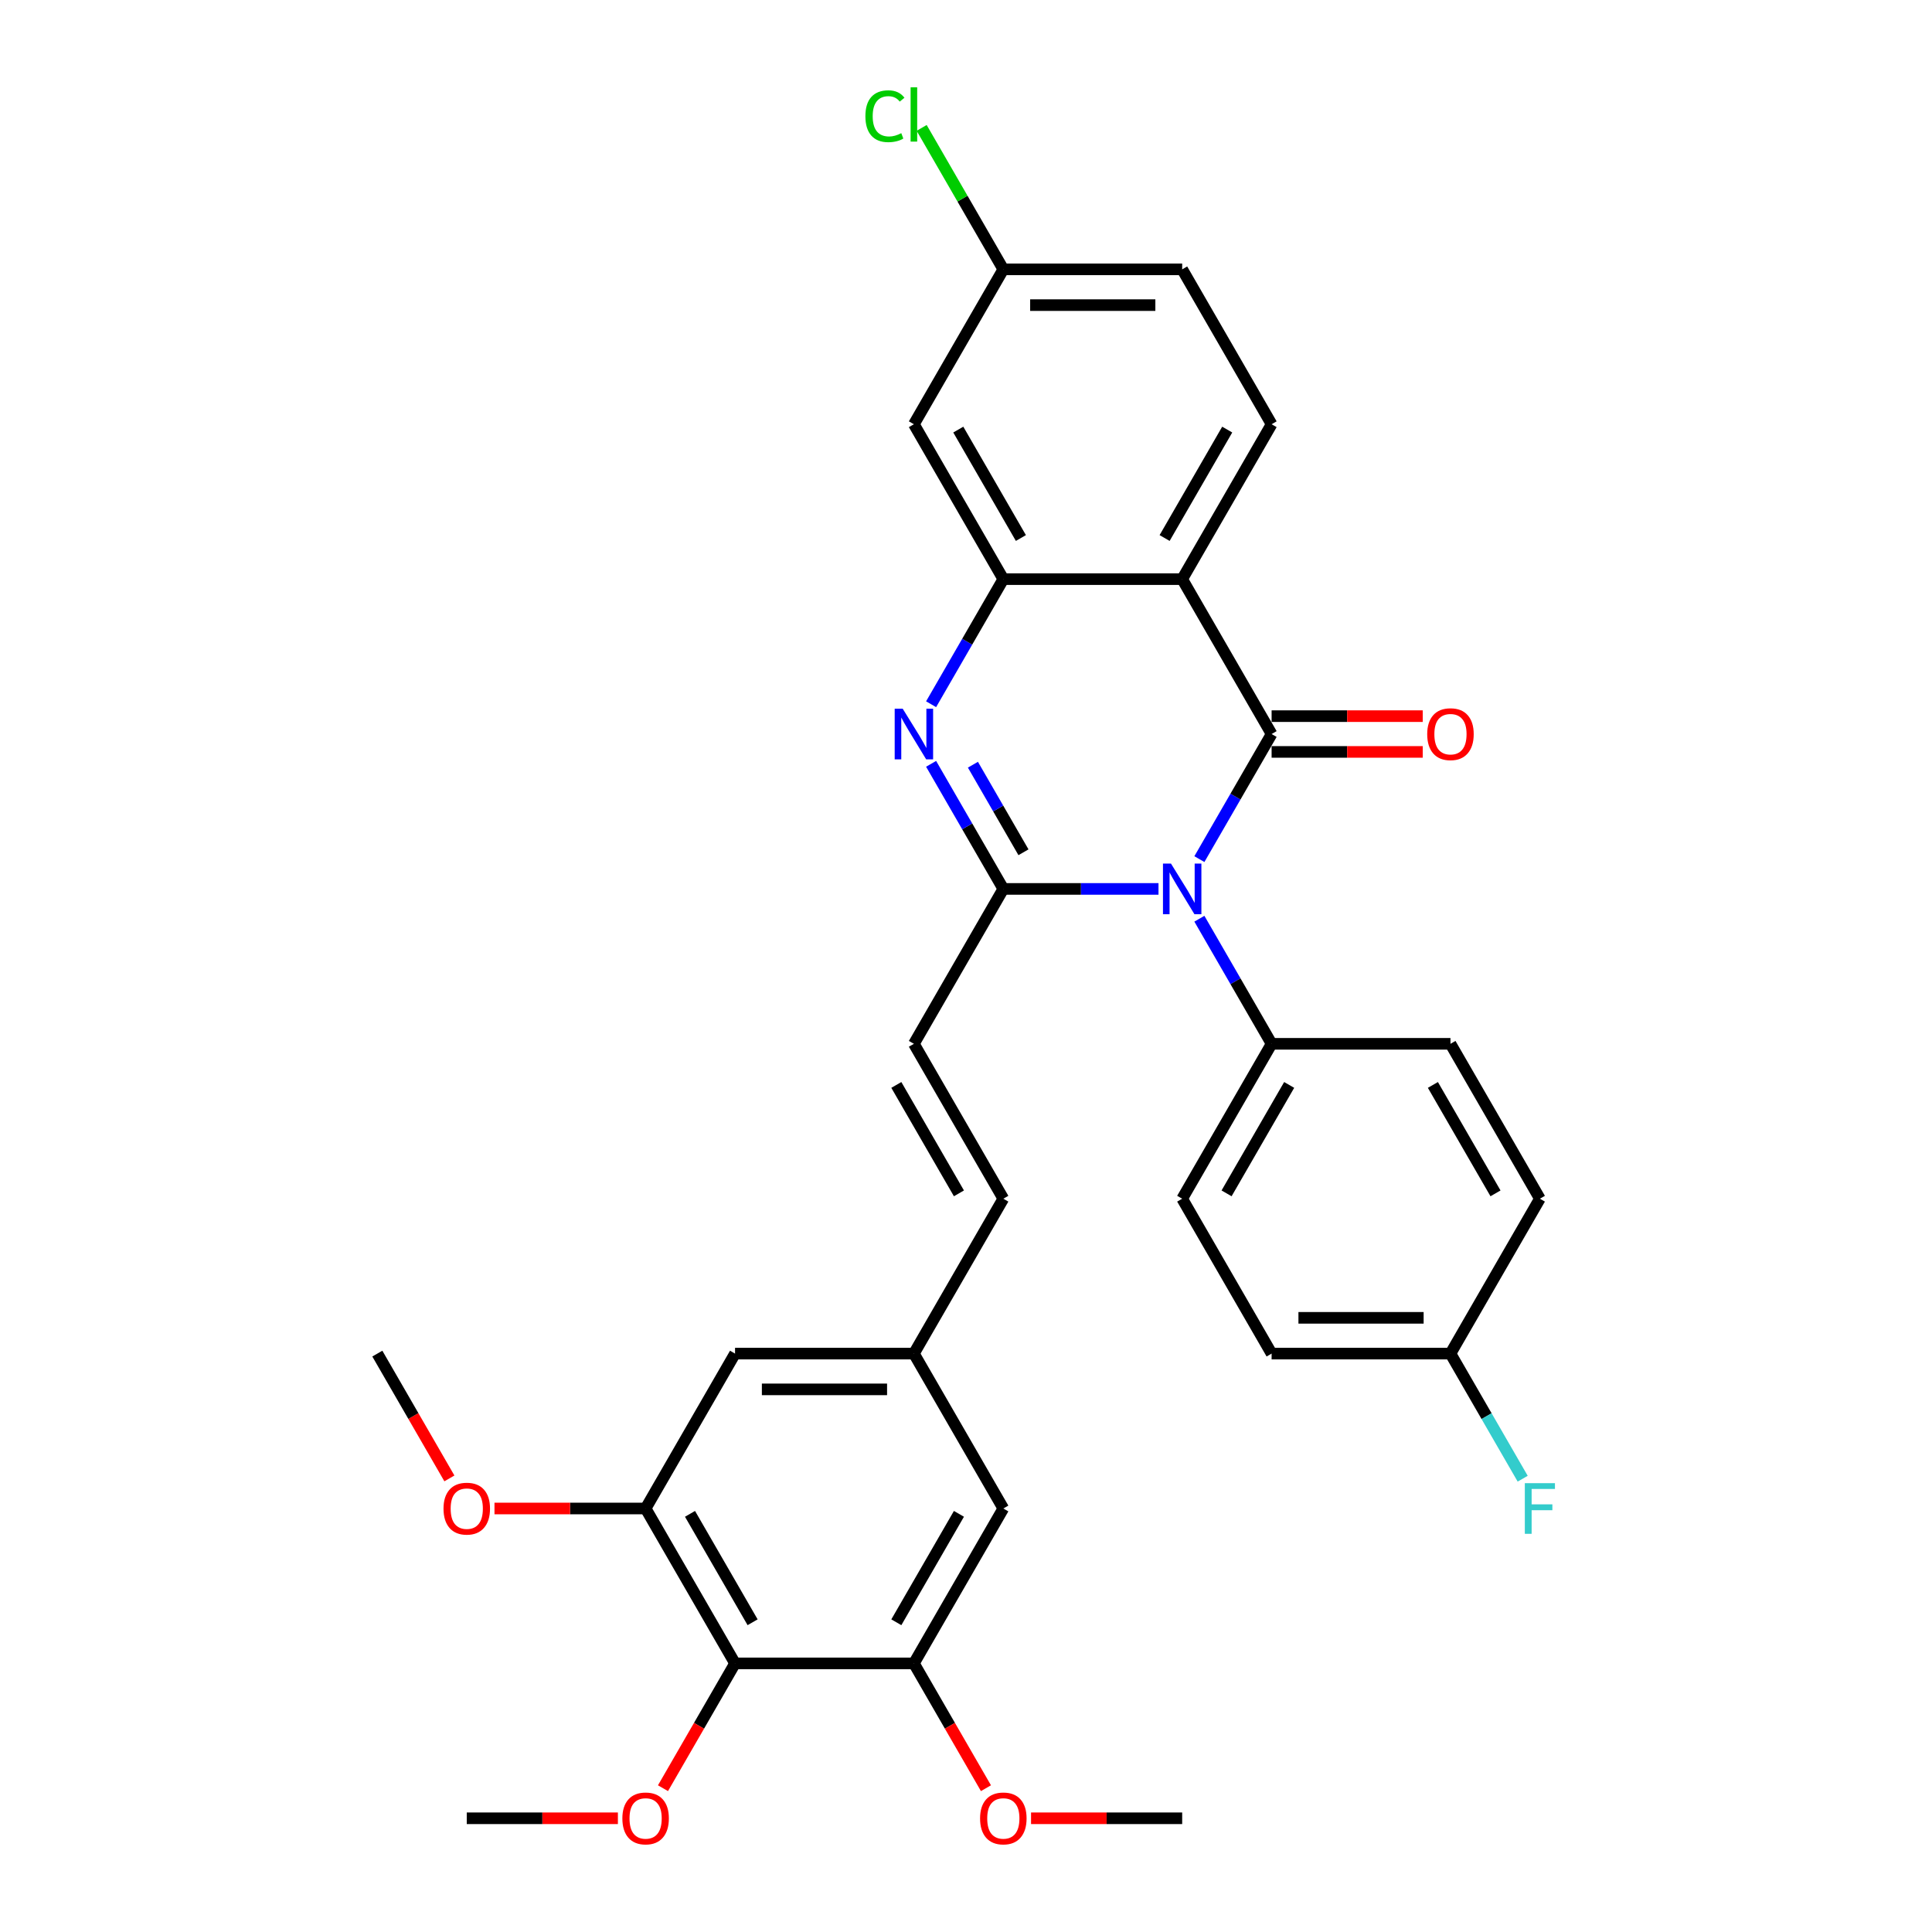 <?xml version='1.0' encoding='iso-8859-1'?>
<svg version='1.1' baseProfile='full'
              xmlns='http://www.w3.org/2000/svg'
                      xmlns:rdkit='http://www.rdkit.org/xml'
                      xmlns:xlink='http://www.w3.org/1999/xlink'
                  xml:space='preserve'
width='1000px' height='1000px' viewBox='0 0 1000 1000'>
<!-- END OF HEADER -->
<rect style='opacity:1.0;fill:#FFFFFF;stroke:none' width='1000' height='1000' x='0' y='0'> </rect>
<path class='bond-0' d='M 620.799,444.682 L 639.491,412.307' style='fill:none;fill-rule:evenodd;stroke:#0000FF;stroke-width:6px;stroke-linecap:butt;stroke-linejoin:miter;stroke-opacity:1' />
<path class='bond-0' d='M 639.491,412.307 L 658.183,379.932' style='fill:none;fill-rule:evenodd;stroke:#000000;stroke-width:6px;stroke-linecap:butt;stroke-linejoin:miter;stroke-opacity:1' />
<path class='bond-1' d='M 599.638,460.105 L 559.479,460.105' style='fill:none;fill-rule:evenodd;stroke:#0000FF;stroke-width:6px;stroke-linecap:butt;stroke-linejoin:miter;stroke-opacity:1' />
<path class='bond-1' d='M 559.479,460.105 L 519.32,460.105' style='fill:none;fill-rule:evenodd;stroke:#000000;stroke-width:6px;stroke-linecap:butt;stroke-linejoin:miter;stroke-opacity:1' />
<path class='bond-9' d='M 620.799,475.528 L 639.491,507.902' style='fill:none;fill-rule:evenodd;stroke:#0000FF;stroke-width:6px;stroke-linecap:butt;stroke-linejoin:miter;stroke-opacity:1' />
<path class='bond-9' d='M 639.491,507.902 L 658.183,540.277' style='fill:none;fill-rule:evenodd;stroke:#000000;stroke-width:6px;stroke-linecap:butt;stroke-linejoin:miter;stroke-opacity:1' />
<path class='bond-2' d='M 658.183,379.932 L 611.895,299.76' style='fill:none;fill-rule:evenodd;stroke:#000000;stroke-width:6px;stroke-linecap:butt;stroke-linejoin:miter;stroke-opacity:1' />
<path class='bond-12' d='M 658.183,389.19 L 697.295,389.19' style='fill:none;fill-rule:evenodd;stroke:#000000;stroke-width:6px;stroke-linecap:butt;stroke-linejoin:miter;stroke-opacity:1' />
<path class='bond-12' d='M 697.295,389.19 L 736.408,389.19' style='fill:none;fill-rule:evenodd;stroke:#FF0000;stroke-width:6px;stroke-linecap:butt;stroke-linejoin:miter;stroke-opacity:1' />
<path class='bond-12' d='M 658.183,370.675 L 697.295,370.675' style='fill:none;fill-rule:evenodd;stroke:#000000;stroke-width:6px;stroke-linecap:butt;stroke-linejoin:miter;stroke-opacity:1' />
<path class='bond-12' d='M 697.295,370.675 L 736.408,370.675' style='fill:none;fill-rule:evenodd;stroke:#FF0000;stroke-width:6px;stroke-linecap:butt;stroke-linejoin:miter;stroke-opacity:1' />
<path class='bond-3' d='M 519.32,460.105 L 500.628,427.73' style='fill:none;fill-rule:evenodd;stroke:#000000;stroke-width:6px;stroke-linecap:butt;stroke-linejoin:miter;stroke-opacity:1' />
<path class='bond-3' d='M 500.628,427.73 L 481.937,395.355' style='fill:none;fill-rule:evenodd;stroke:#0000FF;stroke-width:6px;stroke-linecap:butt;stroke-linejoin:miter;stroke-opacity:1' />
<path class='bond-3' d='M 529.747,441.135 L 516.663,418.472' style='fill:none;fill-rule:evenodd;stroke:#000000;stroke-width:6px;stroke-linecap:butt;stroke-linejoin:miter;stroke-opacity:1' />
<path class='bond-3' d='M 516.663,418.472 L 503.579,395.81' style='fill:none;fill-rule:evenodd;stroke:#0000FF;stroke-width:6px;stroke-linecap:butt;stroke-linejoin:miter;stroke-opacity:1' />
<path class='bond-6' d='M 519.32,460.105 L 473.032,540.277' style='fill:none;fill-rule:evenodd;stroke:#000000;stroke-width:6px;stroke-linecap:butt;stroke-linejoin:miter;stroke-opacity:1' />
<path class='bond-10' d='M 611.895,299.76 L 658.183,219.587' style='fill:none;fill-rule:evenodd;stroke:#000000;stroke-width:6px;stroke-linecap:butt;stroke-linejoin:miter;stroke-opacity:1' />
<path class='bond-10' d='M 602.804,278.476 L 635.205,222.356' style='fill:none;fill-rule:evenodd;stroke:#000000;stroke-width:6px;stroke-linecap:butt;stroke-linejoin:miter;stroke-opacity:1' />
<path class='bond-33' d='M 611.895,299.76 L 519.32,299.76' style='fill:none;fill-rule:evenodd;stroke:#000000;stroke-width:6px;stroke-linecap:butt;stroke-linejoin:miter;stroke-opacity:1' />
<path class='bond-4' d='M 481.937,364.509 L 500.628,332.134' style='fill:none;fill-rule:evenodd;stroke:#0000FF;stroke-width:6px;stroke-linecap:butt;stroke-linejoin:miter;stroke-opacity:1' />
<path class='bond-4' d='M 500.628,332.134 L 519.32,299.76' style='fill:none;fill-rule:evenodd;stroke:#000000;stroke-width:6px;stroke-linecap:butt;stroke-linejoin:miter;stroke-opacity:1' />
<path class='bond-11' d='M 519.32,299.76 L 473.032,219.587' style='fill:none;fill-rule:evenodd;stroke:#000000;stroke-width:6px;stroke-linecap:butt;stroke-linejoin:miter;stroke-opacity:1' />
<path class='bond-11' d='M 528.411,278.476 L 496.01,222.356' style='fill:none;fill-rule:evenodd;stroke:#000000;stroke-width:6px;stroke-linecap:butt;stroke-linejoin:miter;stroke-opacity:1' />
<path class='bond-5' d='M 380.457,860.967 L 334.17,780.794' style='fill:none;fill-rule:evenodd;stroke:#000000;stroke-width:6px;stroke-linecap:butt;stroke-linejoin:miter;stroke-opacity:1' />
<path class='bond-5' d='M 389.549,839.683 L 357.147,783.562' style='fill:none;fill-rule:evenodd;stroke:#000000;stroke-width:6px;stroke-linecap:butt;stroke-linejoin:miter;stroke-opacity:1' />
<path class='bond-21' d='M 380.457,860.967 L 361.808,893.267' style='fill:none;fill-rule:evenodd;stroke:#000000;stroke-width:6px;stroke-linecap:butt;stroke-linejoin:miter;stroke-opacity:1' />
<path class='bond-21' d='M 361.808,893.267 L 343.16,925.568' style='fill:none;fill-rule:evenodd;stroke:#FF0000;stroke-width:6px;stroke-linecap:butt;stroke-linejoin:miter;stroke-opacity:1' />
<path class='bond-35' d='M 380.457,860.967 L 473.032,860.967' style='fill:none;fill-rule:evenodd;stroke:#000000;stroke-width:6px;stroke-linecap:butt;stroke-linejoin:miter;stroke-opacity:1' />
<path class='bond-13' d='M 473.032,540.277 L 519.32,620.449' style='fill:none;fill-rule:evenodd;stroke:#000000;stroke-width:6px;stroke-linecap:butt;stroke-linejoin:miter;stroke-opacity:1' />
<path class='bond-13' d='M 463.941,561.56 L 496.342,617.681' style='fill:none;fill-rule:evenodd;stroke:#000000;stroke-width:6px;stroke-linecap:butt;stroke-linejoin:miter;stroke-opacity:1' />
<path class='bond-7' d='M 334.17,780.794 L 380.457,700.622' style='fill:none;fill-rule:evenodd;stroke:#000000;stroke-width:6px;stroke-linecap:butt;stroke-linejoin:miter;stroke-opacity:1' />
<path class='bond-24' d='M 334.17,780.794 L 295.057,780.794' style='fill:none;fill-rule:evenodd;stroke:#000000;stroke-width:6px;stroke-linecap:butt;stroke-linejoin:miter;stroke-opacity:1' />
<path class='bond-24' d='M 295.057,780.794 L 255.944,780.794' style='fill:none;fill-rule:evenodd;stroke:#FF0000;stroke-width:6px;stroke-linecap:butt;stroke-linejoin:miter;stroke-opacity:1' />
<path class='bond-8' d='M 473.032,860.967 L 519.32,780.794' style='fill:none;fill-rule:evenodd;stroke:#000000;stroke-width:6px;stroke-linecap:butt;stroke-linejoin:miter;stroke-opacity:1' />
<path class='bond-8' d='M 463.941,839.683 L 496.342,783.562' style='fill:none;fill-rule:evenodd;stroke:#000000;stroke-width:6px;stroke-linecap:butt;stroke-linejoin:miter;stroke-opacity:1' />
<path class='bond-23' d='M 473.032,860.967 L 491.681,893.267' style='fill:none;fill-rule:evenodd;stroke:#000000;stroke-width:6px;stroke-linecap:butt;stroke-linejoin:miter;stroke-opacity:1' />
<path class='bond-23' d='M 491.681,893.267 L 510.33,925.568' style='fill:none;fill-rule:evenodd;stroke:#FF0000;stroke-width:6px;stroke-linecap:butt;stroke-linejoin:miter;stroke-opacity:1' />
<path class='bond-17' d='M 658.183,540.277 L 611.895,620.449' style='fill:none;fill-rule:evenodd;stroke:#000000;stroke-width:6px;stroke-linecap:butt;stroke-linejoin:miter;stroke-opacity:1' />
<path class='bond-17' d='M 667.274,561.56 L 634.873,617.681' style='fill:none;fill-rule:evenodd;stroke:#000000;stroke-width:6px;stroke-linecap:butt;stroke-linejoin:miter;stroke-opacity:1' />
<path class='bond-18' d='M 658.183,540.277 L 750.758,540.277' style='fill:none;fill-rule:evenodd;stroke:#000000;stroke-width:6px;stroke-linecap:butt;stroke-linejoin:miter;stroke-opacity:1' />
<path class='bond-20' d='M 658.183,219.587 L 611.895,139.415' style='fill:none;fill-rule:evenodd;stroke:#000000;stroke-width:6px;stroke-linecap:butt;stroke-linejoin:miter;stroke-opacity:1' />
<path class='bond-19' d='M 473.032,219.587 L 519.32,139.415' style='fill:none;fill-rule:evenodd;stroke:#000000;stroke-width:6px;stroke-linecap:butt;stroke-linejoin:miter;stroke-opacity:1' />
<path class='bond-14' d='M 519.32,620.449 L 473.032,700.622' style='fill:none;fill-rule:evenodd;stroke:#000000;stroke-width:6px;stroke-linecap:butt;stroke-linejoin:miter;stroke-opacity:1' />
<path class='bond-15' d='M 473.032,700.622 L 519.32,780.794' style='fill:none;fill-rule:evenodd;stroke:#000000;stroke-width:6px;stroke-linecap:butt;stroke-linejoin:miter;stroke-opacity:1' />
<path class='bond-16' d='M 473.032,700.622 L 380.457,700.622' style='fill:none;fill-rule:evenodd;stroke:#000000;stroke-width:6px;stroke-linecap:butt;stroke-linejoin:miter;stroke-opacity:1' />
<path class='bond-16' d='M 459.146,719.137 L 394.343,719.137' style='fill:none;fill-rule:evenodd;stroke:#000000;stroke-width:6px;stroke-linecap:butt;stroke-linejoin:miter;stroke-opacity:1' />
<path class='bond-26' d='M 611.895,620.449 L 658.183,700.622' style='fill:none;fill-rule:evenodd;stroke:#000000;stroke-width:6px;stroke-linecap:butt;stroke-linejoin:miter;stroke-opacity:1' />
<path class='bond-25' d='M 750.758,540.277 L 797.045,620.449' style='fill:none;fill-rule:evenodd;stroke:#000000;stroke-width:6px;stroke-linecap:butt;stroke-linejoin:miter;stroke-opacity:1' />
<path class='bond-25' d='M 741.666,561.56 L 774.068,617.681' style='fill:none;fill-rule:evenodd;stroke:#000000;stroke-width:6px;stroke-linecap:butt;stroke-linejoin:miter;stroke-opacity:1' />
<path class='bond-27' d='M 519.32,139.415 L 498.185,102.808' style='fill:none;fill-rule:evenodd;stroke:#000000;stroke-width:6px;stroke-linecap:butt;stroke-linejoin:miter;stroke-opacity:1' />
<path class='bond-27' d='M 498.185,102.808 L 477.05,66.201' style='fill:none;fill-rule:evenodd;stroke:#00CC00;stroke-width:6px;stroke-linecap:butt;stroke-linejoin:miter;stroke-opacity:1' />
<path class='bond-34' d='M 519.32,139.415 L 611.895,139.415' style='fill:none;fill-rule:evenodd;stroke:#000000;stroke-width:6px;stroke-linecap:butt;stroke-linejoin:miter;stroke-opacity:1' />
<path class='bond-34' d='M 533.206,157.93 L 598.009,157.93' style='fill:none;fill-rule:evenodd;stroke:#000000;stroke-width:6px;stroke-linecap:butt;stroke-linejoin:miter;stroke-opacity:1' />
<path class='bond-29' d='M 319.82,941.139 L 280.707,941.139' style='fill:none;fill-rule:evenodd;stroke:#FF0000;stroke-width:6px;stroke-linecap:butt;stroke-linejoin:miter;stroke-opacity:1' />
<path class='bond-29' d='M 280.707,941.139 L 241.594,941.139' style='fill:none;fill-rule:evenodd;stroke:#000000;stroke-width:6px;stroke-linecap:butt;stroke-linejoin:miter;stroke-opacity:1' />
<path class='bond-22' d='M 750.758,700.622 L 797.045,620.449' style='fill:none;fill-rule:evenodd;stroke:#000000;stroke-width:6px;stroke-linecap:butt;stroke-linejoin:miter;stroke-opacity:1' />
<path class='bond-28' d='M 750.758,700.622 L 769.449,732.996' style='fill:none;fill-rule:evenodd;stroke:#000000;stroke-width:6px;stroke-linecap:butt;stroke-linejoin:miter;stroke-opacity:1' />
<path class='bond-28' d='M 769.449,732.996 L 788.141,765.371' style='fill:none;fill-rule:evenodd;stroke:#33CCCC;stroke-width:6px;stroke-linecap:butt;stroke-linejoin:miter;stroke-opacity:1' />
<path class='bond-32' d='M 750.758,700.622 L 658.183,700.622' style='fill:none;fill-rule:evenodd;stroke:#000000;stroke-width:6px;stroke-linecap:butt;stroke-linejoin:miter;stroke-opacity:1' />
<path class='bond-32' d='M 736.871,682.107 L 672.069,682.107' style='fill:none;fill-rule:evenodd;stroke:#000000;stroke-width:6px;stroke-linecap:butt;stroke-linejoin:miter;stroke-opacity:1' />
<path class='bond-30' d='M 533.669,941.139 L 572.782,941.139' style='fill:none;fill-rule:evenodd;stroke:#FF0000;stroke-width:6px;stroke-linecap:butt;stroke-linejoin:miter;stroke-opacity:1' />
<path class='bond-30' d='M 572.782,941.139 L 611.895,941.139' style='fill:none;fill-rule:evenodd;stroke:#000000;stroke-width:6px;stroke-linecap:butt;stroke-linejoin:miter;stroke-opacity:1' />
<path class='bond-31' d='M 232.604,765.223 L 213.956,732.922' style='fill:none;fill-rule:evenodd;stroke:#FF0000;stroke-width:6px;stroke-linecap:butt;stroke-linejoin:miter;stroke-opacity:1' />
<path class='bond-31' d='M 213.956,732.922 L 195.307,700.622' style='fill:none;fill-rule:evenodd;stroke:#000000;stroke-width:6px;stroke-linecap:butt;stroke-linejoin:miter;stroke-opacity:1' />
<path  class='atom-0' d='M 606.1 446.996
L 614.691 460.882
Q 615.542 462.252, 616.913 464.733
Q 618.283 467.214, 618.357 467.362
L 618.357 446.996
L 621.838 446.996
L 621.838 473.213
L 618.246 473.213
L 609.025 458.031
Q 607.951 456.253, 606.803 454.217
Q 605.692 452.18, 605.359 451.551
L 605.359 473.213
L 601.952 473.213
L 601.952 446.996
L 606.1 446.996
' fill='#0000FF'/>
<path  class='atom-4' d='M 467.237 366.824
L 475.828 380.71
Q 476.68 382.08, 478.05 384.561
Q 479.42 387.042, 479.494 387.19
L 479.494 366.824
L 482.975 366.824
L 482.975 393.041
L 479.383 393.041
L 470.162 377.858
Q 469.089 376.081, 467.941 374.044
Q 466.83 372.008, 466.496 371.378
L 466.496 393.041
L 463.09 393.041
L 463.09 366.824
L 467.237 366.824
' fill='#0000FF'/>
<path  class='atom-13' d='M 738.723 380.006
Q 738.723 373.711, 741.833 370.193
Q 744.944 366.675, 750.758 366.675
Q 756.571 366.675, 759.682 370.193
Q 762.792 373.711, 762.792 380.006
Q 762.792 386.375, 759.645 390.004
Q 756.497 393.596, 750.758 393.596
Q 744.981 393.596, 741.833 390.004
Q 738.723 386.412, 738.723 380.006
M 750.758 390.634
Q 754.757 390.634, 756.905 387.968
Q 759.089 385.264, 759.089 380.006
Q 759.089 374.859, 756.905 372.267
Q 754.757 369.638, 750.758 369.638
Q 746.758 369.638, 744.574 372.23
Q 742.426 374.822, 742.426 380.006
Q 742.426 385.302, 744.574 387.968
Q 746.758 390.634, 750.758 390.634
' fill='#FF0000'/>
<path  class='atom-22' d='M 322.135 941.213
Q 322.135 934.918, 325.245 931.4
Q 328.356 927.882, 334.17 927.882
Q 339.983 927.882, 343.094 931.4
Q 346.204 934.918, 346.204 941.213
Q 346.204 947.582, 343.057 951.211
Q 339.909 954.803, 334.17 954.803
Q 328.393 954.803, 325.245 951.211
Q 322.135 947.619, 322.135 941.213
M 334.17 951.841
Q 338.169 951.841, 340.317 949.174
Q 342.501 946.471, 342.501 941.213
Q 342.501 936.066, 340.317 933.474
Q 338.169 930.845, 334.17 930.845
Q 330.17 930.845, 327.986 933.437
Q 325.838 936.029, 325.838 941.213
Q 325.838 946.508, 327.986 949.174
Q 330.17 951.841, 334.17 951.841
' fill='#FF0000'/>
<path  class='atom-24' d='M 507.285 941.213
Q 507.285 934.918, 510.396 931.4
Q 513.506 927.882, 519.32 927.882
Q 525.134 927.882, 528.244 931.4
Q 531.355 934.918, 531.355 941.213
Q 531.355 947.582, 528.207 951.211
Q 525.059 954.803, 519.32 954.803
Q 513.543 954.803, 510.396 951.211
Q 507.285 947.619, 507.285 941.213
M 519.32 951.841
Q 523.319 951.841, 525.467 949.174
Q 527.652 946.471, 527.652 941.213
Q 527.652 936.066, 525.467 933.474
Q 523.319 930.845, 519.32 930.845
Q 515.321 930.845, 513.136 933.437
Q 510.988 936.029, 510.988 941.213
Q 510.988 946.508, 513.136 949.174
Q 515.321 951.841, 519.32 951.841
' fill='#FF0000'/>
<path  class='atom-25' d='M 229.56 780.868
Q 229.56 774.573, 232.67 771.055
Q 235.781 767.537, 241.594 767.537
Q 247.408 767.537, 250.519 771.055
Q 253.629 774.573, 253.629 780.868
Q 253.629 787.237, 250.482 790.866
Q 247.334 794.458, 241.594 794.458
Q 235.818 794.458, 232.67 790.866
Q 229.56 787.274, 229.56 780.868
M 241.594 791.496
Q 245.594 791.496, 247.741 788.83
Q 249.926 786.126, 249.926 780.868
Q 249.926 775.721, 247.741 773.129
Q 245.594 770.5, 241.594 770.5
Q 237.595 770.5, 235.41 773.092
Q 233.263 775.684, 233.263 780.868
Q 233.263 786.163, 235.41 788.83
Q 237.595 791.496, 241.594 791.496
' fill='#FF0000'/>
<path  class='atom-28' d='M 447.926 60.15
Q 447.926 53.633, 450.962 50.226
Q 454.036 46.782, 459.85 46.782
Q 465.256 46.782, 468.144 50.596
L 465.7 52.596
Q 463.59 49.818, 459.85 49.818
Q 455.887 49.818, 453.777 52.485
Q 451.703 55.114, 451.703 60.15
Q 451.703 65.334, 453.851 68
Q 456.035 70.666, 460.257 70.666
Q 463.145 70.666, 466.515 68.926
L 467.552 71.703
Q 466.182 72.592, 464.108 73.11
Q 462.034 73.629, 459.738 73.629
Q 454.036 73.629, 450.962 70.148
Q 447.926 66.667, 447.926 60.15
' fill='#00CC00'/>
<path  class='atom-28' d='M 471.329 45.19
L 474.736 45.19
L 474.736 73.295
L 471.329 73.295
L 471.329 45.19
' fill='#00CC00'/>
<path  class='atom-29' d='M 789.25 767.686
L 804.84 767.686
L 804.84 770.685
L 792.768 770.685
L 792.768 778.646
L 803.507 778.646
L 803.507 781.683
L 792.768 781.683
L 792.768 793.903
L 789.25 793.903
L 789.25 767.686
' fill='#33CCCC'/>
</svg>
